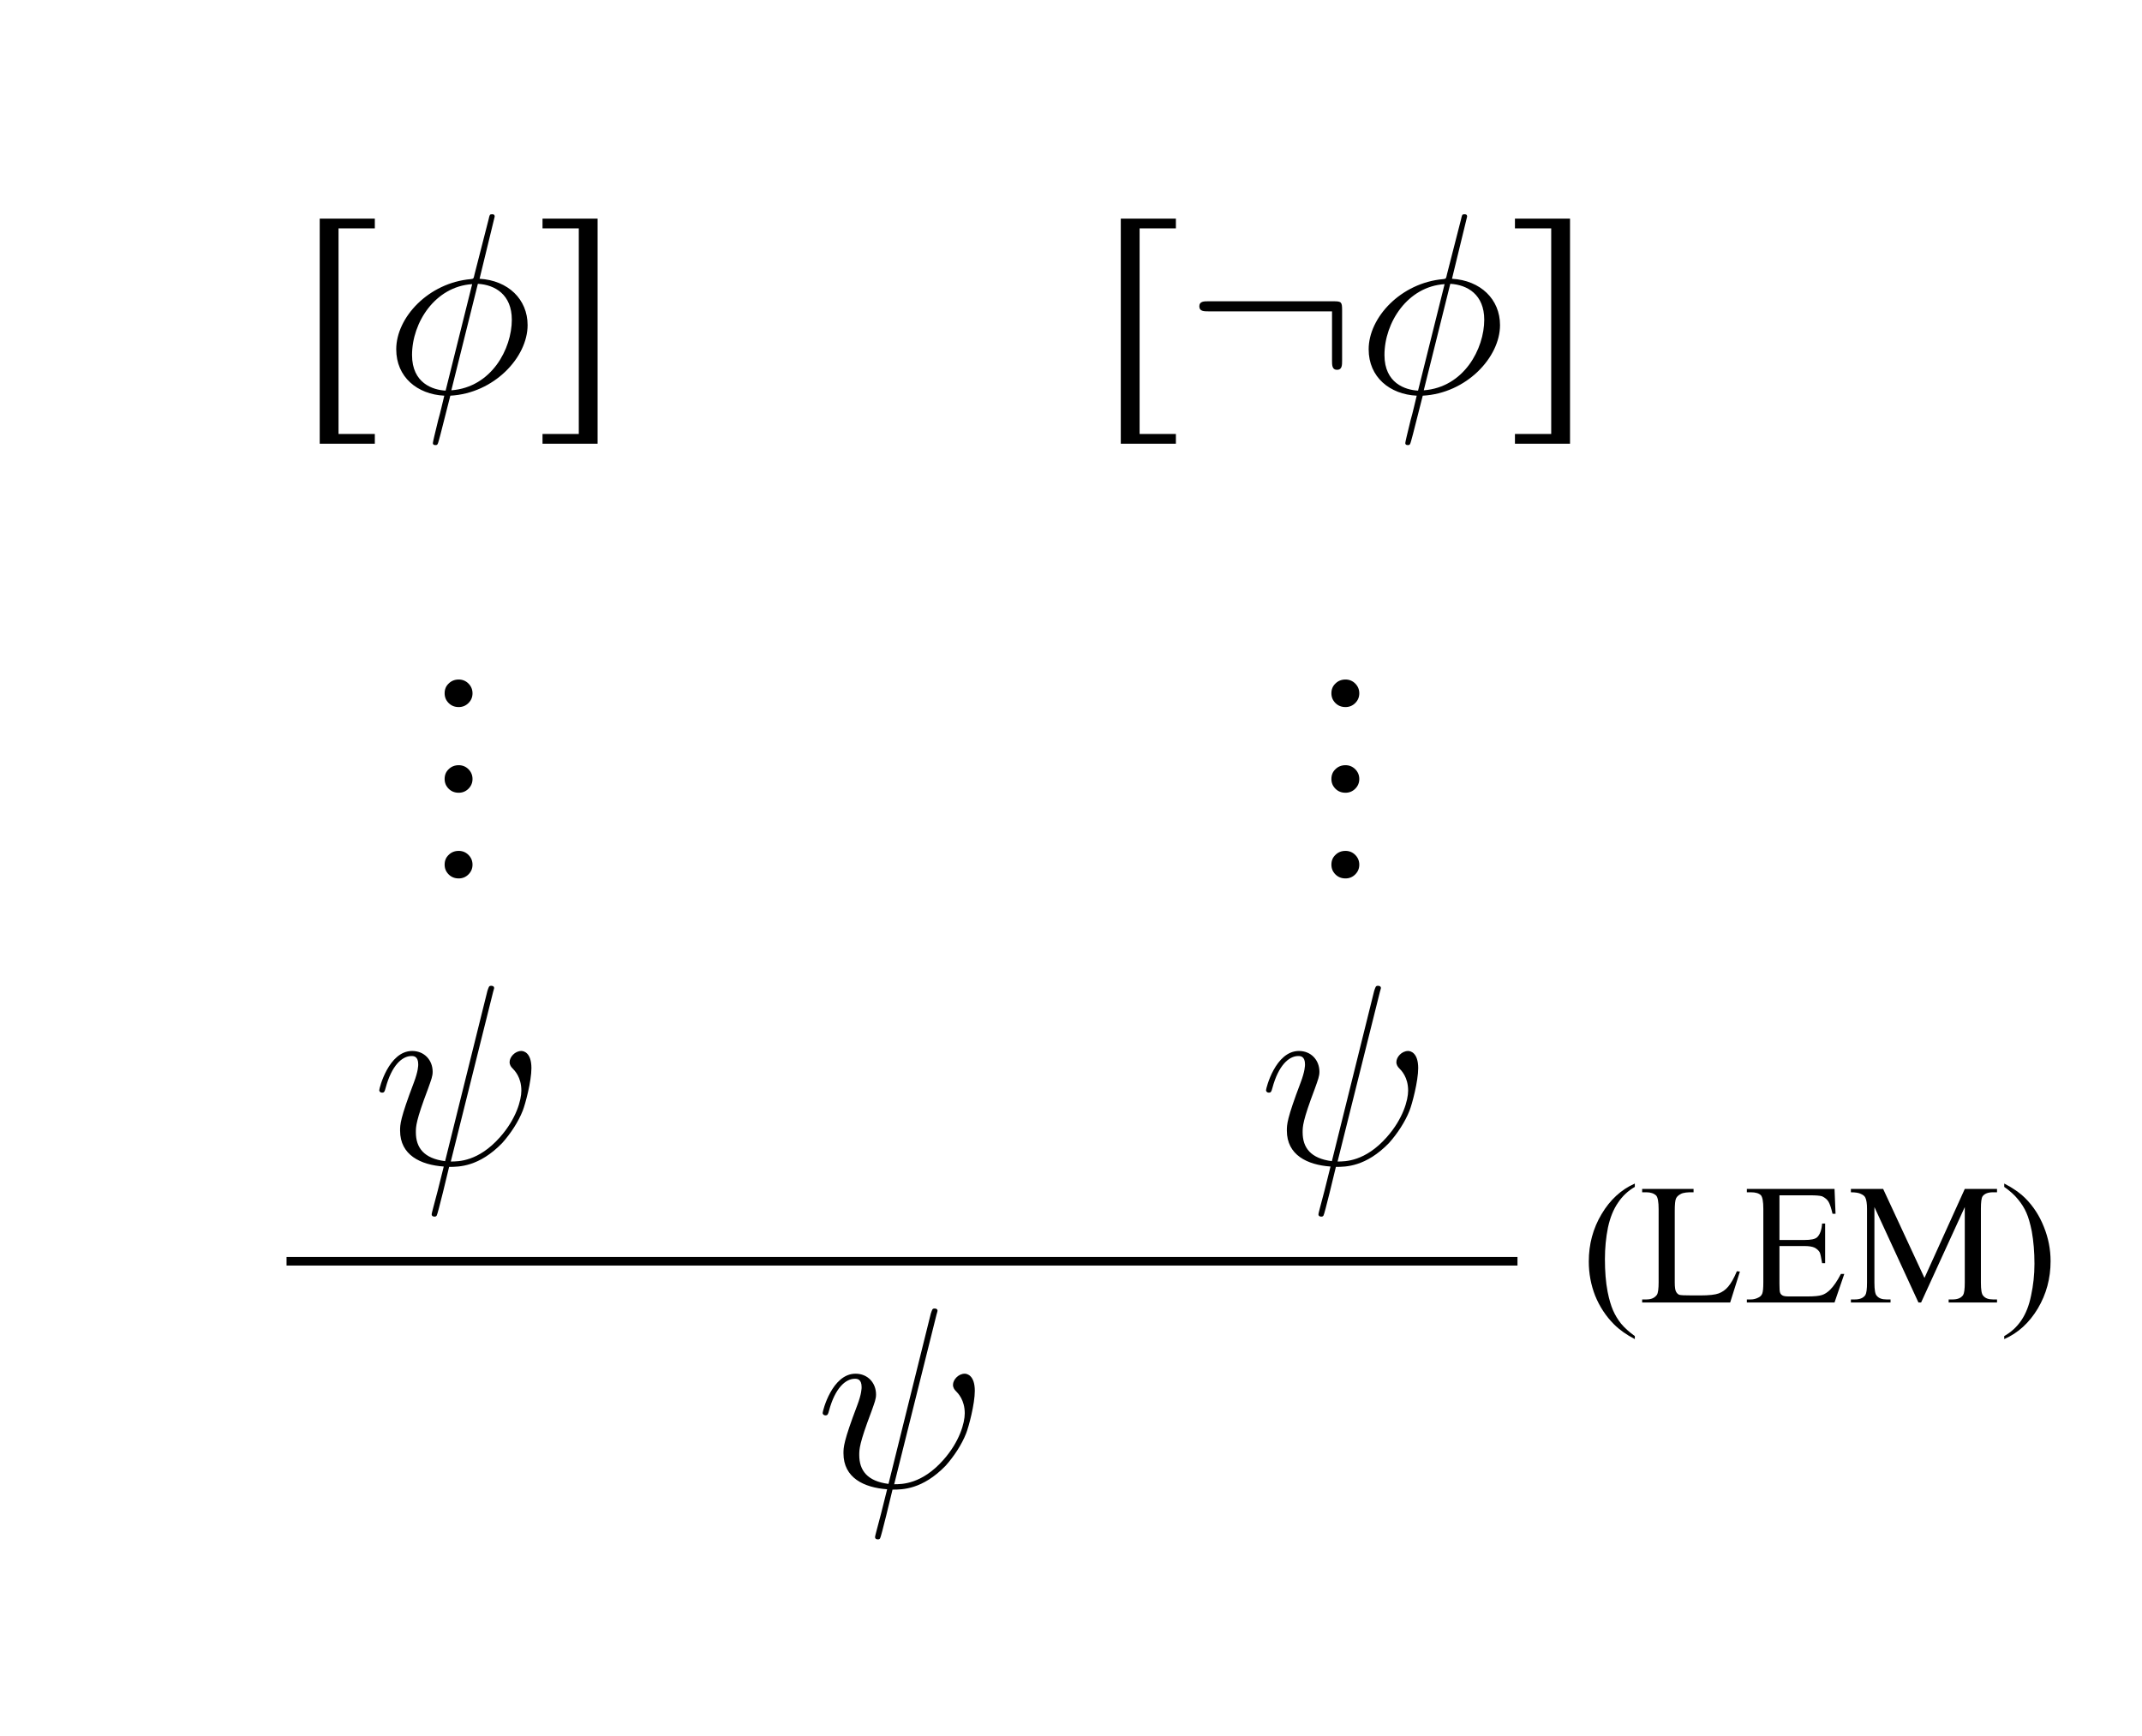 <?xml version="1.0" encoding="UTF-8"?>
<svg xmlns="http://www.w3.org/2000/svg" xmlns:xlink="http://www.w3.org/1999/xlink" width="99.63pt" height="80.74pt" viewBox="0 0 99.63 80.74" version="1.1">
<defs>
<g>
<symbol overflow="visible" id="glyph0-0">
<path style="stroke:none;" d="M 1.656 0 L 1.656 -7.469 L 7.641 -7.469 L 7.641 0 Z M 1.844 -0.188 L 7.453 -0.188 L 7.453 -7.281 L 1.844 -7.281 Z M 1.844 -0.188 "/>
</symbol>
<symbol overflow="visible" id="glyph0-1">
<path style="stroke:none;" d="M 3.547 2.375 L 0.984 2.375 L 0.984 -8.094 L 3.547 -8.094 L 3.547 -7.641 L 1.859 -7.641 L 1.859 1.922 L 3.547 1.922 Z M 3.547 2.375 "/>
</symbol>
<symbol overflow="visible" id="glyph0-2">
<path style="stroke:none;" d="M 0.438 -8.094 L 3 -8.094 L 3 2.375 L 0.438 2.375 L 0.438 1.922 L 2.125 1.922 L 2.125 -7.641 L 0.438 -7.641 Z M 0.438 -8.094 "/>
</symbol>
<symbol overflow="visible" id="glyph0-3">
<path style="stroke:none;" d="M 1.5 -1.125 C 1.676 -1.125 1.828 -1.062 1.953 -0.938 C 2.078 -0.812 2.141 -0.66 2.141 -0.484 C 2.141 -0.305 2.078 -0.156 1.953 -0.031 C 1.828 0.094 1.676 0.156 1.5 0.156 C 1.312 0.156 1.156 0.094 1.031 -0.031 C 0.906 -0.156 0.844 -0.305 0.844 -0.484 C 0.844 -0.672 0.906 -0.82 1.031 -0.938 C 1.156 -1.062 1.312 -1.125 1.5 -1.125 Z M 1.5 -1.125 "/>
</symbol>
<symbol overflow="visible" id="glyph1-0">
<path style="stroke:none;" d=""/>
</symbol>
<symbol overflow="visible" id="glyph1-1">
<path style="stroke:none;" d="M 5.141 -8.188 C 5.141 -8.297 5.062 -8.297 5.016 -8.297 C 4.906 -8.297 4.906 -8.266 4.859 -8.062 L 4.203 -5.5 C 4.172 -5.344 4.156 -5.328 4.141 -5.312 C 4.141 -5.297 4.047 -5.281 4.031 -5.281 C 2.062 -5.109 0.562 -3.5 0.562 -2.016 C 0.562 -0.719 1.547 0.078 2.797 0.141 C 2.703 0.516 2.625 0.891 2.516 1.266 C 2.359 1.906 2.266 2.297 2.266 2.344 C 2.266 2.359 2.266 2.438 2.375 2.438 C 2.422 2.438 2.469 2.438 2.484 2.391 C 2.516 2.359 2.578 2.078 2.625 1.922 L 3.078 0.141 C 5.109 0.031 6.672 -1.641 6.672 -3.141 C 6.672 -4.344 5.766 -5.219 4.438 -5.297 Z M 4.359 -5.062 C 5.156 -5.016 5.938 -4.562 5.938 -3.391 C 5.938 -2.047 5 -0.25 3.125 -0.109 Z M 2.859 -0.094 C 2.266 -0.125 1.297 -0.438 1.297 -1.75 C 1.297 -3.266 2.375 -4.938 4.094 -5.047 Z M 2.859 -0.094 "/>
</symbol>
<symbol overflow="visible" id="glyph1-2">
<path style="stroke:none;" d="M 5.625 -8.016 C 5.625 -8.016 5.672 -8.172 5.672 -8.188 C 5.672 -8.297 5.562 -8.297 5.531 -8.297 C 5.422 -8.297 5.422 -8.234 5.359 -8.062 L 3.391 -0.141 C 2.406 -0.266 2.031 -0.766 2.031 -1.484 C 2.031 -1.75 2.031 -2.016 2.594 -3.5 C 2.75 -3.938 2.812 -4.094 2.812 -4.297 C 2.812 -4.844 2.422 -5.266 1.859 -5.266 C 0.766 -5.266 0.328 -3.531 0.328 -3.438 C 0.328 -3.391 0.375 -3.328 0.453 -3.328 C 0.562 -3.328 0.578 -3.375 0.625 -3.547 C 0.906 -4.594 1.391 -5.031 1.828 -5.031 C 1.938 -5.031 2.141 -5.016 2.141 -4.641 C 2.141 -4.594 2.141 -4.328 1.938 -3.797 C 1.297 -2.109 1.297 -1.844 1.297 -1.562 C 1.297 -0.422 2.25 0.031 3.328 0.109 C 3.234 0.484 3.141 0.859 3.047 1.234 C 2.859 1.953 2.766 2.281 2.766 2.328 C 2.766 2.438 2.875 2.438 2.906 2.438 C 2.922 2.438 2.969 2.438 3 2.391 C 3.047 2.344 3.531 0.328 3.578 0.125 C 4.031 0.125 4.969 0.125 6.047 -0.984 C 6.438 -1.422 6.797 -1.969 7 -2.484 C 7.125 -2.797 7.406 -3.859 7.406 -4.469 C 7.406 -5.188 7.047 -5.266 6.938 -5.266 C 6.641 -5.266 6.391 -4.984 6.391 -4.75 C 6.391 -4.609 6.469 -4.516 6.516 -4.469 C 6.625 -4.359 6.938 -4.047 6.938 -3.422 C 6.938 -2.984 6.703 -2.109 5.938 -1.25 C 4.938 -0.125 4.016 -0.125 3.656 -0.125 Z M 5.625 -8.016 "/>
</symbol>
<symbol overflow="visible" id="glyph2-0">
<path style="stroke:none;" d=""/>
</symbol>
<symbol overflow="visible" id="glyph2-1">
<path style="stroke:none;" d="M 7.297 -3.828 C 7.297 -4.219 7.266 -4.25 6.891 -4.25 L 1.078 -4.25 C 0.875 -4.25 0.656 -4.25 0.656 -4.016 C 0.656 -3.781 0.875 -3.781 1.078 -3.781 L 6.828 -3.781 L 6.828 -1.5 C 6.828 -1.281 6.828 -1.062 7.062 -1.062 C 7.297 -1.062 7.297 -1.281 7.297 -1.5 Z M 7.297 -3.828 "/>
</symbol>
<symbol overflow="visible" id="glyph3-0">
<path style="stroke:none;" d="M 1.109 0 L 1.109 -4.984 L 5.094 -4.984 L 5.094 0 Z M 1.234 -0.125 L 4.969 -0.125 L 4.969 -4.859 L 1.234 -4.859 Z M 1.234 -0.125 "/>
</symbol>
<symbol overflow="visible" id="glyph3-1">
<path style="stroke:none;" d="M 2.469 1.562 L 2.469 1.703 C 2.082 1.504 1.758 1.273 1.5 1.016 C 1.125 0.641 0.832 0.195 0.625 -0.312 C 0.426 -0.82 0.328 -1.352 0.328 -1.906 C 0.328 -2.707 0.523 -3.441 0.922 -4.109 C 1.316 -4.773 1.832 -5.25 2.469 -5.531 L 2.469 -5.375 C 2.156 -5.195 1.895 -4.953 1.688 -4.641 C 1.477 -4.336 1.32 -3.953 1.219 -3.484 C 1.125 -3.016 1.078 -2.523 1.078 -2.016 C 1.078 -1.453 1.117 -0.945 1.203 -0.5 C 1.273 -0.145 1.359 0.141 1.453 0.359 C 1.547 0.578 1.672 0.785 1.828 0.984 C 1.992 1.18 2.207 1.375 2.469 1.562 Z M 2.469 1.562 "/>
</symbol>
<symbol overflow="visible" id="glyph3-2">
<path style="stroke:none;" d="M 4.562 -1.453 L 4.703 -1.438 L 4.25 0 L 0.156 0 L 0.156 -0.141 L 0.359 -0.141 C 0.578 -0.141 0.738 -0.211 0.844 -0.359 C 0.895 -0.441 0.922 -0.633 0.922 -0.938 L 0.922 -4.344 C 0.922 -4.676 0.883 -4.883 0.812 -4.969 C 0.707 -5.07 0.555 -5.125 0.359 -5.125 L 0.156 -5.125 L 0.156 -5.281 L 2.547 -5.281 L 2.547 -5.125 C 2.266 -5.133 2.066 -5.109 1.953 -5.047 C 1.848 -4.992 1.773 -4.926 1.734 -4.844 C 1.691 -4.758 1.672 -4.562 1.672 -4.25 L 1.672 -0.938 C 1.672 -0.719 1.691 -0.57 1.734 -0.5 C 1.766 -0.438 1.812 -0.391 1.875 -0.359 C 1.938 -0.336 2.141 -0.328 2.484 -0.328 L 2.859 -0.328 C 3.266 -0.328 3.551 -0.359 3.719 -0.422 C 3.883 -0.484 4.031 -0.586 4.156 -0.734 C 4.289 -0.891 4.426 -1.129 4.562 -1.453 Z M 4.562 -1.453 "/>
</symbol>
<symbol overflow="visible" id="glyph3-3">
<path style="stroke:none;" d="M 1.672 -4.984 L 1.672 -2.906 L 2.828 -2.906 C 3.129 -2.906 3.328 -2.945 3.422 -3.031 C 3.555 -3.156 3.633 -3.367 3.656 -3.672 L 3.797 -3.672 L 3.797 -1.828 L 3.656 -1.828 C 3.613 -2.086 3.578 -2.254 3.547 -2.328 C 3.492 -2.422 3.414 -2.492 3.312 -2.547 C 3.207 -2.598 3.047 -2.625 2.828 -2.625 L 1.672 -2.625 L 1.672 -0.875 C 1.672 -0.645 1.68 -0.504 1.703 -0.453 C 1.723 -0.398 1.758 -0.359 1.812 -0.328 C 1.863 -0.297 1.957 -0.281 2.094 -0.281 L 3 -0.281 C 3.289 -0.281 3.504 -0.301 3.641 -0.344 C 3.773 -0.383 3.906 -0.469 4.031 -0.594 C 4.195 -0.758 4.363 -1.004 4.531 -1.328 L 4.688 -1.328 L 4.234 0 L 0.156 0 L 0.156 -0.141 L 0.344 -0.141 C 0.469 -0.141 0.586 -0.172 0.703 -0.234 C 0.785 -0.273 0.844 -0.336 0.875 -0.422 C 0.906 -0.504 0.922 -0.676 0.922 -0.938 L 0.922 -4.359 C 0.922 -4.691 0.883 -4.898 0.812 -4.984 C 0.719 -5.078 0.562 -5.125 0.344 -5.125 L 0.156 -5.125 L 0.156 -5.281 L 4.234 -5.281 L 4.281 -4.125 L 4.141 -4.125 C 4.078 -4.395 4.016 -4.582 3.953 -4.688 C 3.891 -4.789 3.789 -4.875 3.656 -4.938 C 3.551 -4.969 3.367 -4.984 3.109 -4.984 Z M 1.672 -4.984 "/>
</symbol>
<symbol overflow="visible" id="glyph3-4">
<path style="stroke:none;" d="M 3.266 0 L 1.219 -4.438 L 1.219 -0.922 C 1.219 -0.586 1.254 -0.383 1.328 -0.312 C 1.422 -0.195 1.57 -0.141 1.781 -0.141 L 1.969 -0.141 L 1.969 0 L 0.125 0 L 0.125 -0.141 L 0.312 -0.141 C 0.539 -0.141 0.703 -0.207 0.797 -0.344 C 0.848 -0.426 0.875 -0.617 0.875 -0.922 L 0.875 -4.359 C 0.875 -4.598 0.848 -4.77 0.797 -4.875 C 0.766 -4.945 0.695 -5.004 0.594 -5.047 C 0.5 -5.098 0.344 -5.125 0.125 -5.125 L 0.125 -5.281 L 1.625 -5.281 L 3.547 -1.141 L 5.422 -5.281 L 6.922 -5.281 L 6.922 -5.125 L 6.734 -5.125 C 6.504 -5.125 6.344 -5.062 6.25 -4.938 C 6.195 -4.852 6.172 -4.66 6.172 -4.359 L 6.172 -0.922 C 6.172 -0.586 6.207 -0.383 6.281 -0.312 C 6.375 -0.195 6.523 -0.141 6.734 -0.141 L 6.922 -0.141 L 6.922 0 L 4.672 0 L 4.672 -0.141 L 4.859 -0.141 C 5.086 -0.141 5.25 -0.207 5.344 -0.344 C 5.395 -0.426 5.422 -0.617 5.422 -0.922 L 5.422 -4.438 L 3.391 0 Z M 3.266 0 "/>
</symbol>
<symbol overflow="visible" id="glyph3-5">
<path style="stroke:none;" d="M 0.172 -5.375 L 0.172 -5.531 C 0.566 -5.332 0.895 -5.102 1.156 -4.844 C 1.531 -4.469 1.816 -4.023 2.016 -3.516 C 2.223 -3.004 2.328 -2.473 2.328 -1.922 C 2.328 -1.117 2.129 -0.383 1.734 0.281 C 1.336 0.945 0.816 1.422 0.172 1.703 L 0.172 1.562 C 0.492 1.383 0.758 1.141 0.969 0.828 C 1.176 0.523 1.328 0.141 1.422 -0.328 C 1.523 -0.797 1.578 -1.285 1.578 -1.797 C 1.578 -2.348 1.535 -2.852 1.453 -3.312 C 1.379 -3.676 1.297 -3.961 1.203 -4.172 C 1.109 -4.391 0.977 -4.598 0.812 -4.797 C 0.656 -4.992 0.441 -5.188 0.172 -5.375 Z M 0.172 -5.375 "/>
</symbol>
</g>
</defs>
<g id="surface1">
<g style="fill:rgb(0%,0%,0%);fill-opacity:1;">
  <use xlink:href="#glyph0-1" x="13.887" y="18.262"/>
</g>
<g style="fill:rgb(0%,0%,0%);fill-opacity:1;">
  <use xlink:href="#glyph1-1" x="17.868" y="18.262"/>
</g>
<g style="fill:rgb(0%,0%,0%);fill-opacity:1;">
  <use xlink:href="#glyph0-2" x="24.796" y="18.262"/>
</g>
<g style="fill:rgb(0%,0%,0%);fill-opacity:1;">
  <use xlink:href="#glyph0-3" x="19.837" y="32.729"/>
</g>
<g style="fill:rgb(0%,0%,0%);fill-opacity:1;">
  <use xlink:href="#glyph0-3" x="19.837" y="36.714"/>
</g>
<g style="fill:rgb(0%,0%,0%);fill-opacity:1;">
  <use xlink:href="#glyph0-3" x="19.837" y="40.699"/>
</g>
<g style="fill:rgb(0%,0%,0%);fill-opacity:1;">
  <use xlink:href="#glyph1-2" x="17.312" y="54.146"/>
</g>
<g style="fill:rgb(0%,0%,0%);fill-opacity:1;">
  <use xlink:href="#glyph0-1" x="51.147" y="18.262"/>
</g>
<g style="fill:rgb(0%,0%,0%);fill-opacity:1;">
  <use xlink:href="#glyph2-1" x="55.128" y="18.262"/>
</g>
<g style="fill:rgb(0%,0%,0%);fill-opacity:1;">
  <use xlink:href="#glyph1-1" x="63.098" y="18.262"/>
</g>
<g style="fill:rgb(0%,0%,0%);fill-opacity:1;">
  <use xlink:href="#glyph0-2" x="70.026" y="18.262"/>
</g>
<g style="fill:rgb(0%,0%,0%);fill-opacity:1;">
  <use xlink:href="#glyph0-3" x="61.083" y="32.729"/>
</g>
<g style="fill:rgb(0%,0%,0%);fill-opacity:1;">
  <use xlink:href="#glyph0-3" x="61.083" y="36.714"/>
</g>
<g style="fill:rgb(0%,0%,0%);fill-opacity:1;">
  <use xlink:href="#glyph0-3" x="61.083" y="40.699"/>
</g>
<g style="fill:rgb(0%,0%,0%);fill-opacity:1;">
  <use xlink:href="#glyph1-2" x="58.558" y="54.146"/>
</g>
<path style="fill:none;stroke-width:0.399;stroke-linecap:butt;stroke-linejoin:miter;stroke:rgb(0%,0%,0%);stroke-opacity:1;stroke-miterlimit:10;" d="M -58.672 13.337 L -1.418 13.337 " transform="matrix(1,0,0,-1,72,71.997)"/>
<g style="fill:rgb(0%,0%,0%);fill-opacity:1;">
  <use xlink:href="#glyph3-1" x="73.571" y="60.577"/>
  <use xlink:href="#glyph3-2" x="76.225" y="60.577"/>
  <use xlink:href="#glyph3-3" x="81.095" y="60.577"/>
  <use xlink:href="#glyph3-4" x="85.965" y="60.577"/>
  <use xlink:href="#glyph3-5" x="93.05" y="60.577"/>
</g>
<g style="fill:rgb(0%,0%,0%);fill-opacity:1;">
  <use xlink:href="#glyph1-2" x="37.935" y="69.156"/>
</g>
</g>
</svg>
